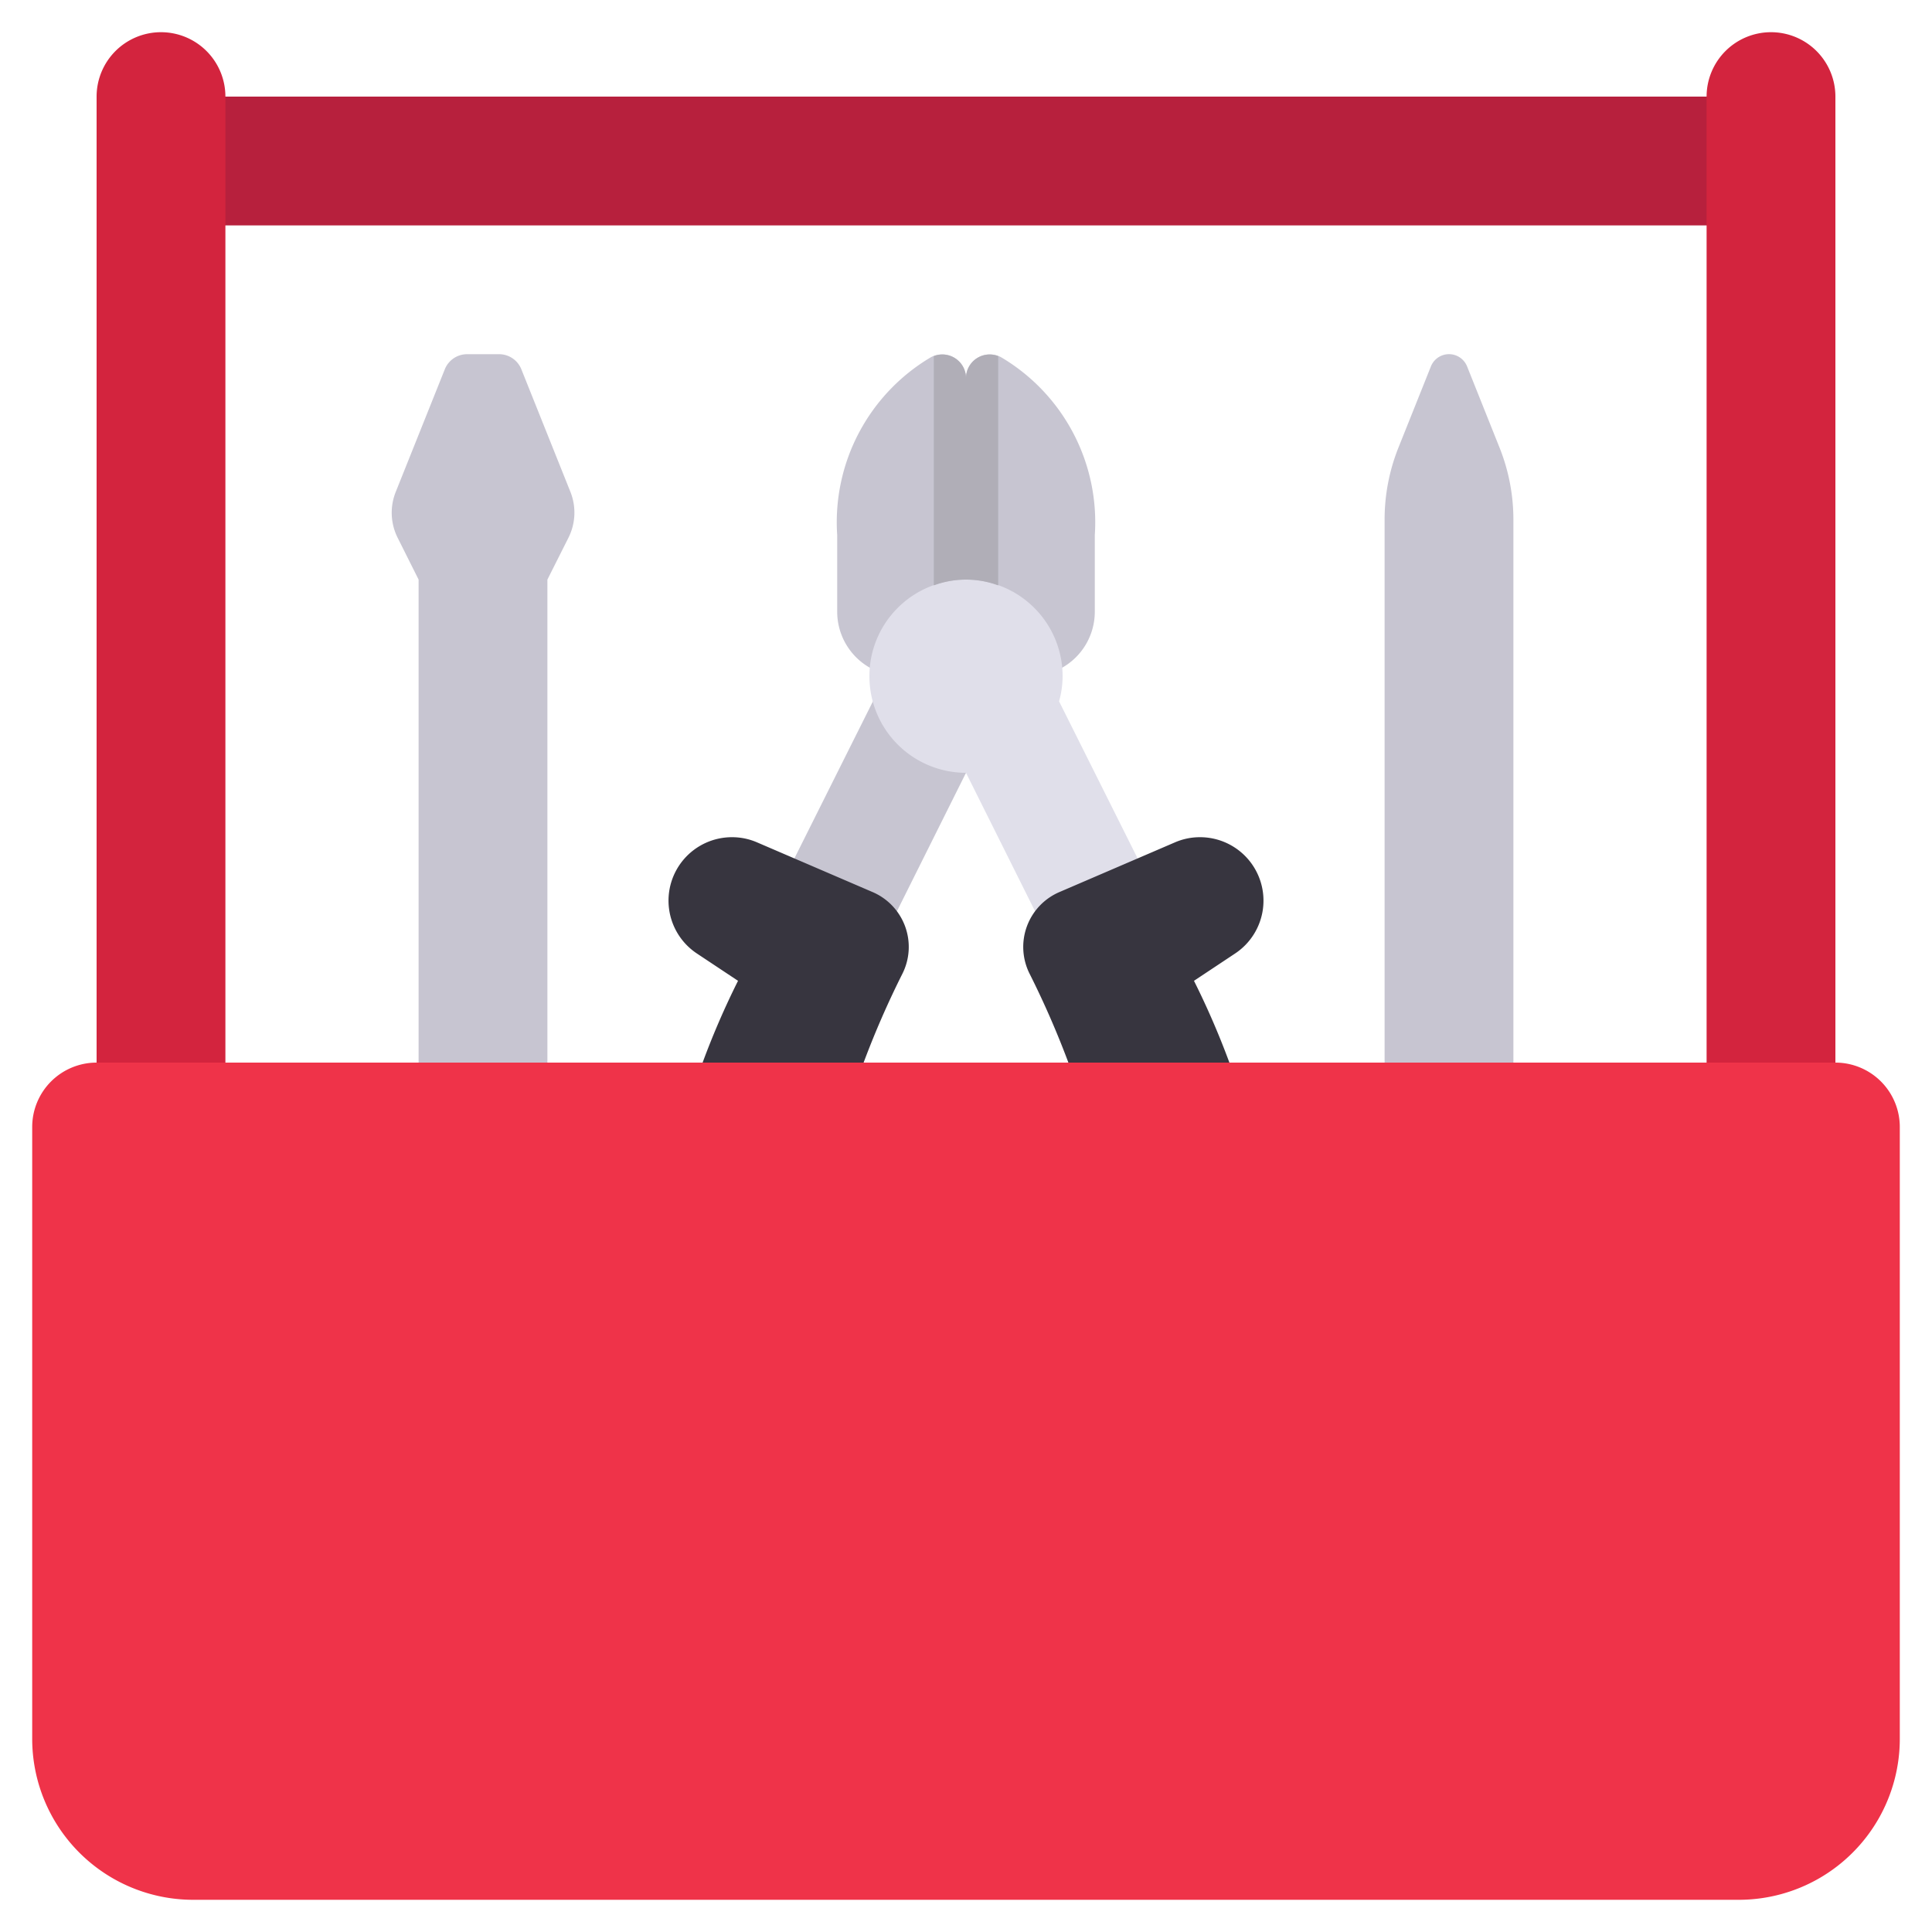 <svg id="Icons" xmlns="http://www.w3.org/2000/svg" viewBox="0 0 60 60"><path fill="#c7c5d1" d="M32.98,20.74A2,2,0,0,0,34,19V16.62a5.954,5.954,0,0,0-2.9-5.52.739.739,0,0,0-1.1.65.739.739,0,0,0-1.1-.65A5.954,5.954,0,0,0,26,16.62V19a2,2,0,0,0,1.02,1.74Z"/><polygon fill="#c7c5d1" points="28 20 23.78 28.44 27.351 29.31 30.499 23 28 20"/><path fill="#e0dfea" d="M32.15,28.31,30,24a3,3,0,1,1,3-3,2.882,2.882,0,0,1-.11.78l2.44,4.88Z"/><path fill="#37353f" d="M33.18,33a28.05,28.05,0,0,0-1.2-2.75,1.854,1.854,0,0,1,.93-2.55l3.58-1.54a1.946,1.946,0,0,1,.78-.16,1.97,1.97,0,0,1,1.09,3.61l-1.28.85A25.189,25.189,0,0,1,38.18,33L38,34H34Z"/><path fill="#37353f" d="M21.82,33a25.189,25.189,0,0,1,1.1-2.54l-1.28-.85A1.97,1.97,0,0,1,22.73,26a1.946,1.946,0,0,1,.78.16l3.58,1.54a1.854,1.854,0,0,1,.93,2.55A28.05,28.05,0,0,0,26.82,33L26,34H22Z"/><path fill="#c7c5d1" d="M13,34V18l-.651-1.3a1.735,1.735,0,0,1-.06-1.421l1.524-3.808A.744.744,0,0,1,14.5,11H15.5a.744.744,0,0,1,.691.468l1.524,3.808a1.735,1.735,0,0,1-.06,1.421L17,18V34Z"/><path fill="#c7c5d1" d="M43,34V16.136a6.02,6.02,0,0,1,.431-2.238l1.007-2.518a.605.605,0,0,1,1.124,0L46.569,13.9A6.02,6.02,0,0,1,47,16.136V34Z"/><rect fill="#b7203d" x="5" y="3" width="50" height="4"/><path fill="#d3243e" d="M7,35V3A2,2,0,0,0,5,1H5A2,2,0,0,0,3,3V35Z"/><path fill="#d3243e" d="M57,35V3a2,2,0,0,0-2-2h0a2,2,0,0,0-2,2V35Z"/><path fill="#ef3349" d="M3,33H57a2,2,0,0,1,2,2V54a5,5,0,0,1-5,5H6a5,5,0,0,1-5-5V35A2,2,0,0,1,3,33Z"/><path fill="#b0aeb7" d="M31,11.06v7.12a2.868,2.868,0,0,0-2,0V11.06a.734.734,0,0,1,1,.69A.734.734,0,0,1,31,11.06Z"/></svg>